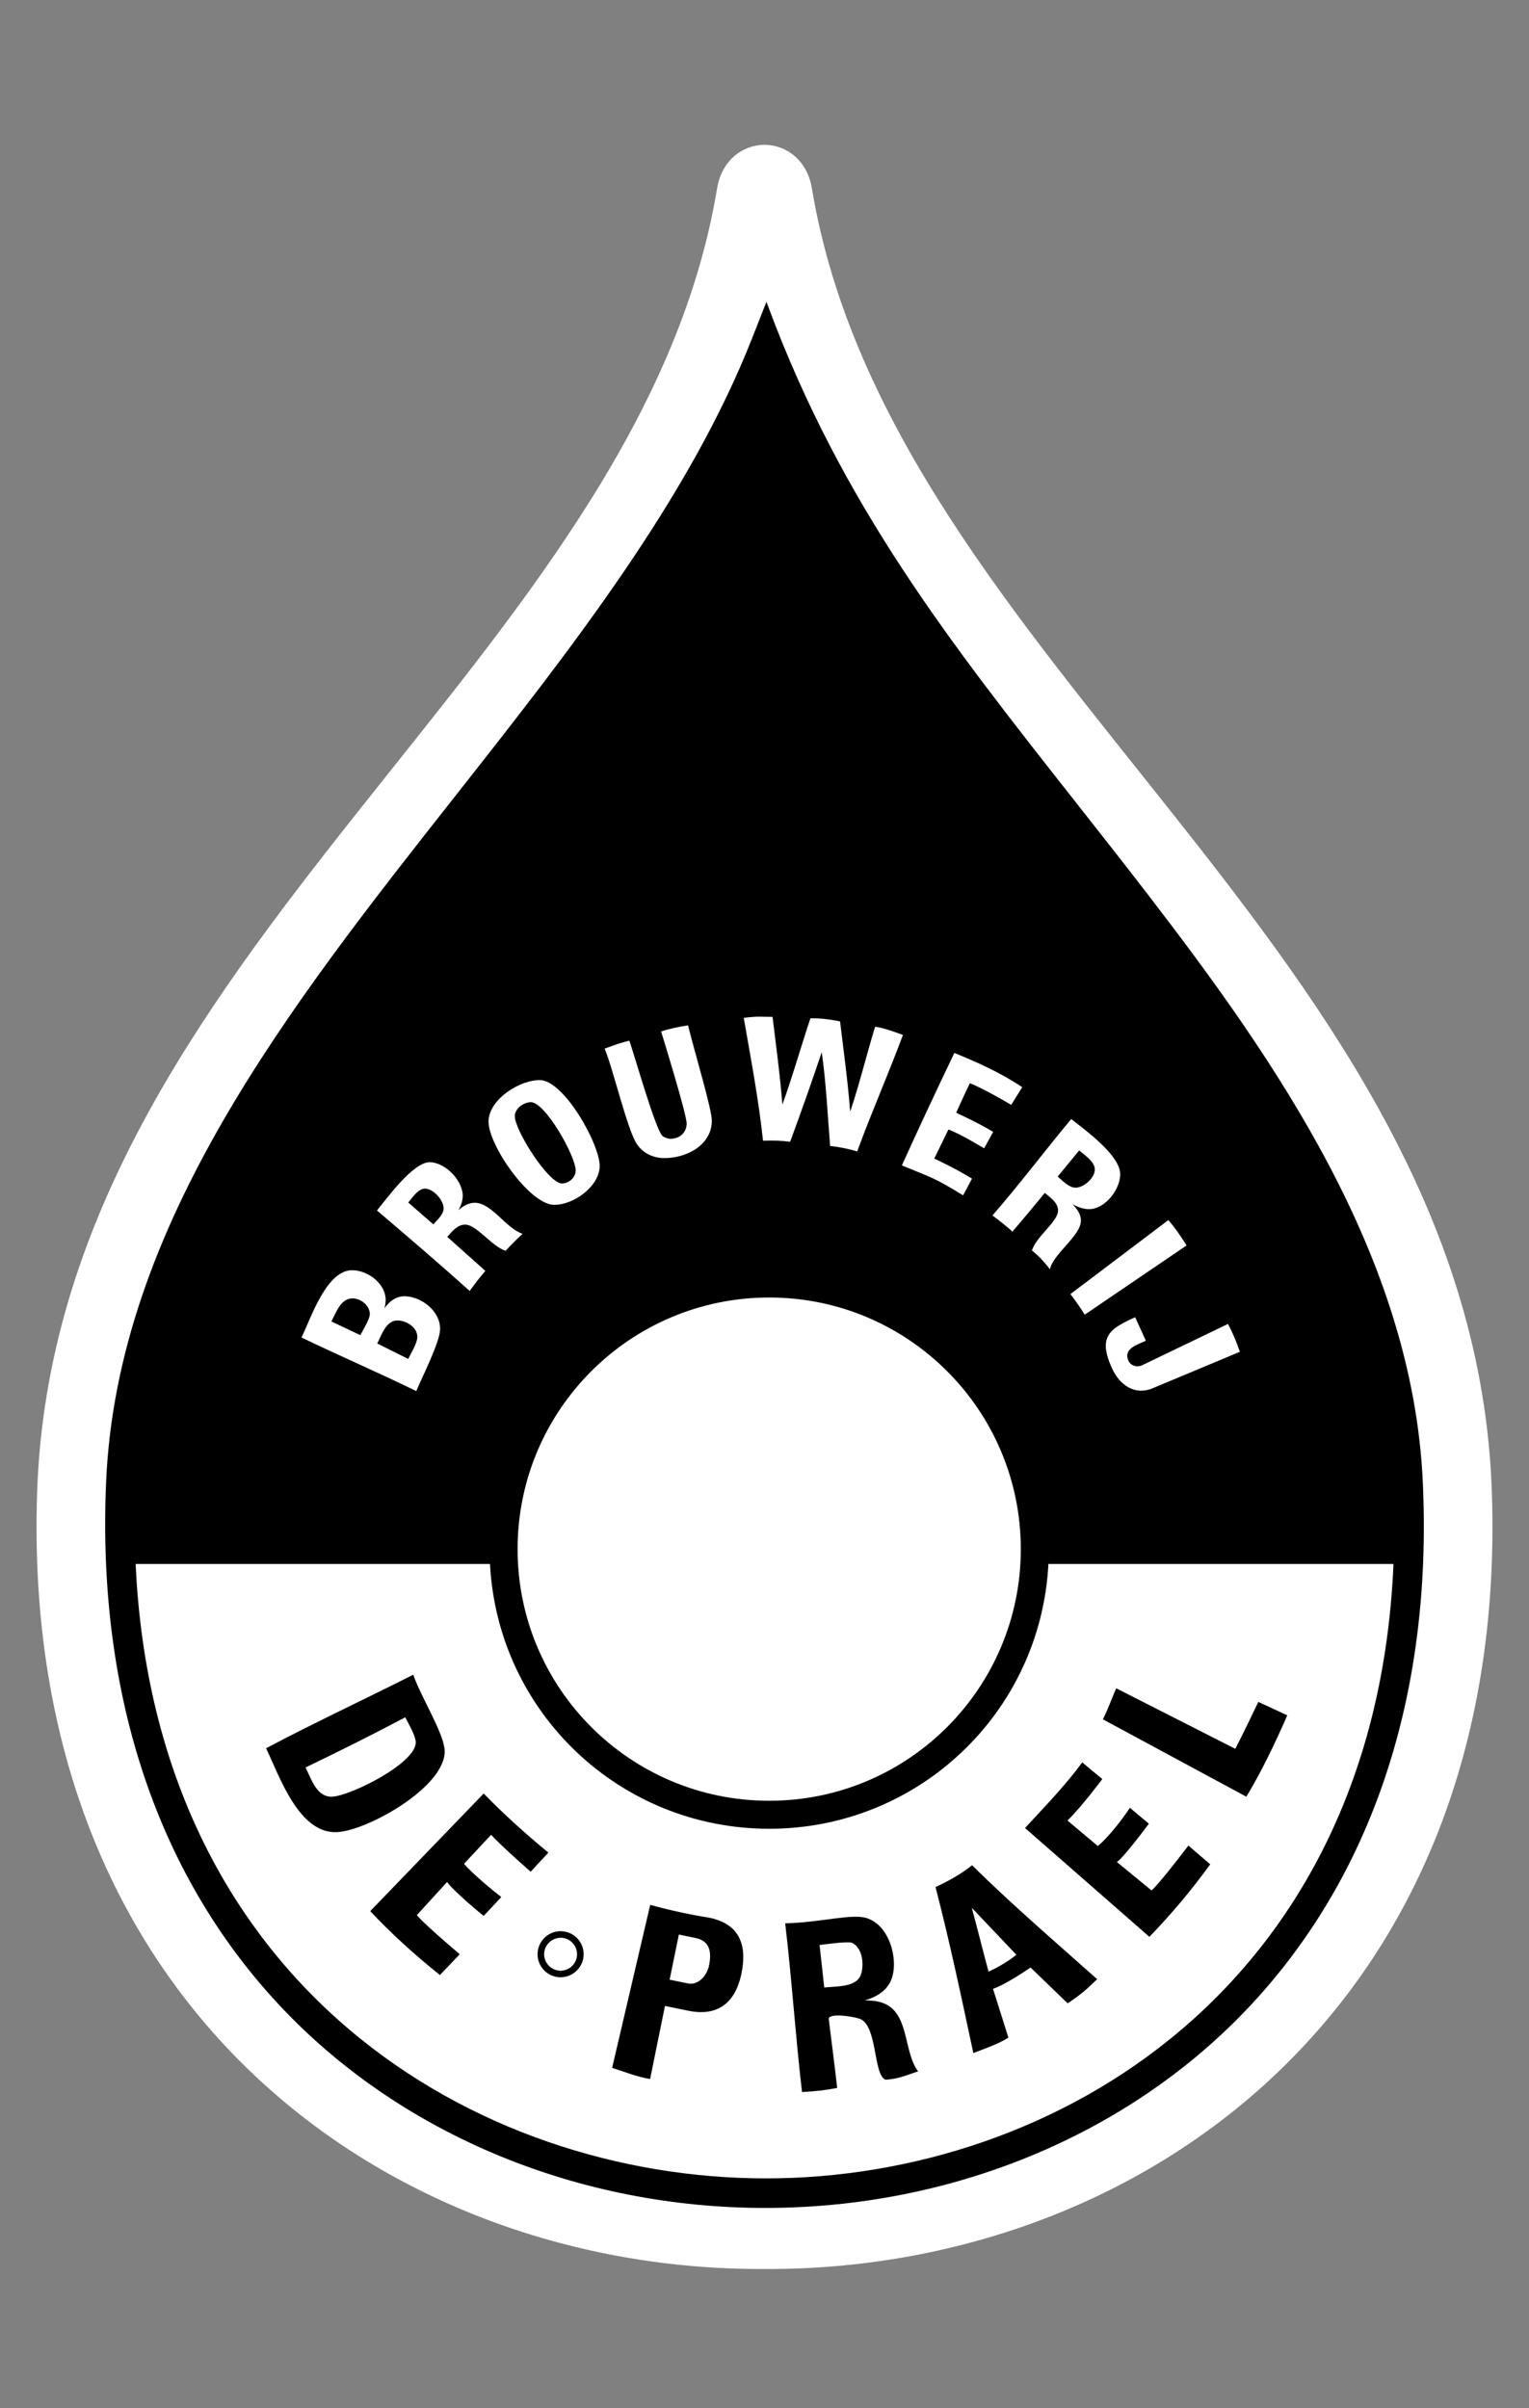 <?xml version="1.0" encoding="utf-8"?>
<!-- Generator: Adobe Illustrator 15.1.0, SVG Export Plug-In . SVG Version: 6.00 Build 0)  -->
<!DOCTYPE svg PUBLIC "-//W3C//DTD SVG 1.0//EN" "http://www.w3.org/TR/2001/REC-SVG-20010904/DTD/svg10.dtd">
<svg version="1.0" id="Layer_1" xmlns="http://www.w3.org/2000/svg" xmlns:xlink="http://www.w3.org/1999/xlink" x="0px" y="0px"
	 width="180px" height="283.465px" viewBox="0 0 180 283.465" enable-background="new 0 0 180 283.465" xml:space="preserve">
<rect x="0" y="0" width="180" height="283.465" fill="#808080" stroke="none"/>
<path fill="#FFFFFF" d="M175.628,175.626c-2.152-63.362-70.768-97.646-80.047-153.443c-0.566-3.404-3.084-5.123-5.581-5.138
	c-2.499,0.015-5.014,1.734-5.581,5.138C75.14,77.98,6.526,112.264,4.373,175.626c-2.071,60.975,41.765,91.67,85.572,91.475v0.001
	c0.019,0,0.037,0,0.056,0s0.037,0,0.056,0v-0.001C133.862,267.296,177.698,236.601,175.628,175.626z"/>
<g>
	<path fill-rule="evenodd" clip-rule="evenodd" d="M50.063,139.921c-0.829-0.028-1.51,1.057-2.003,1.637l2.954,2.571
		c0.432-0.504,1.184-1.129,1.209-1.846C52.256,141.309,51.047,139.956,50.063,139.921z"/>
	<path fill-rule="evenodd" clip-rule="evenodd" d="M66.146,139.314c0.801,0.015,1.611-0.683,1.626-1.504
		c0.029-1.644-3.547-8.031-5.262-8.062c-0.838-0.015-1.889,0.729-1.905,1.624C60.576,133.005,64.531,139.286,66.146,139.314z"/>
	<path fill-rule="evenodd" clip-rule="evenodd" d="M128.886,137.672c0.01-0.912-1.203-1.704-1.846-2.239l-2.525,3.071
		c0.566,0.473,1.322,1.299,2.088,1.307C127.587,139.818,128.88,138.68,128.886,137.672z"/>
	<path fill-rule="evenodd" clip-rule="evenodd" d="M167.495,174.409c-1.236-26.582-17.41-49.685-32.473-69.253
		c-2.826-3.67-5.639-7.24-8.357-10.691c-14.785-18.764-27.553-34.968-36.269-58.49l-0.167-0.449l-1.667,4.238
		c-7.496,19.068-21.49,36.834-35.023,54.015c-19.528,24.792-39.722,50.427-41.047,80.636c-1.107,25.224,6.139,46.738,20.954,62.218
		c14.16,14.795,34.804,23.28,56.64,23.28c21.845,0,42.478-8.49,56.609-23.294C161.476,221.135,168.669,199.623,167.495,174.409z
		 M145.96,159.131l-10.107,4.225c-2.264,1.031-4.068-0.358-4.943-2.28c-1.727-3.789-0.221-4.672,2.725-6.012l1.262,2.765
		c-1.043,0.475-2.695,0.945-2.049,2.363c0.279,0.61,1.033,0.786,1.59,0.532l10.125-4.873
		C145.091,156.84,145.558,157.933,145.96,159.131z M137.54,143.628c0.801,0.905,1.484,1.92,2.148,2.984l-11.986,8.146
		c-0.535-0.838-1.076-1.636-1.691-2.417L137.54,143.628z M131.876,138.249c-0.018,1.848-1.832,4.105-3.689,4.089
		c-0.67-0.005-1.313-0.247-1.904-0.565c0.502,0.531,0.973,1.154,0.967,1.923c-0.018,1.789-3.242,3.864-3.652,5.719
		c-0.629-0.836-1.367-1.622-2.113-2.204c0.463-1.614,3.064-3.398,3.074-4.702c0.01-0.928-0.926-1.548-1.559-2.083
		c-1.25,1.533-2.523,3.047-3.809,4.555c-0.781-0.699-1.588-1.335-2.354-1.899c3.133-3.602,6.225-7.694,9.27-11.348
		C127.841,133.092,131.896,136.03,131.876,138.249z M120.339,127.98l-1.293,2.085c-3.268-1.936-4.807-2.536-4.871-2.551
		c-0.527,1.081-1.107,2.369-1.605,3.462c0,0.05,2.086,0.924,4.352,2.262l-1.064,1.939c0,0-2.85-1.727-4.207-2.215l-1.664,3.42
		c0,0,2.572,1.192,4.438,2.367l-1.045,1.965c-3.445-2.123-3.779-2.11-7.209-3.522c1.967-4.348,4.123-8.954,6.182-13.244
		C114.942,125.015,117.665,126.19,120.339,127.98z M90.948,119.703c0.409,3.403,0.891,6.896,1.155,10.331
		c1.166-3.215,2.219-6.926,3.305-10.163c1.059-0.018,2.221,0.105,3.488,0.368c0.404,3.386,0.938,7.217,1.186,10.628
		c1.096-3.225,1.941-6.748,2.941-10.005c1.09,0.156,2.32,0.624,3.275,0.972c-1.711,4.605-3.695,9.09-5.385,13.705
		c-1.074-0.314-2.139-0.528-3.189-0.642c-0.287-3.543-0.475-7.5-0.986-11.033c-1.143,3.406-2.473,7.171-3.719,10.539
		c-1.088-0.132-2.15-0.17-3.192-0.116c-0.529-4.943-1.423-9.578-2.269-14.466C89.365,119.59,89.743,119.717,90.948,119.703z
		 M74.081,122.503c0.611,1.647,3.174,10.86,3.98,11.281c0.261,0.138,0.536,0.265,0.837,0.271c1.068,0.02,1.918-0.682,1.939-1.78
		c0.018-1.095-3.011-10.855-3.011-10.855c0.907-0.295,1.885-0.517,3.174-0.718c0.832,3.378,2.824,9.915,2.8,11.269
		c-0.051,2.907-3.09,4.399-5.67,4.355c-1.256-0.021-2.392-0.565-3.123-1.599c-1.127-1.602-2.782-8.749-3.822-11.287
		C72.99,122.773,73.103,122.775,74.081,122.503z M63.583,127.149c2.817,0.047,7.058,7.578,7.013,10.143
		c-0.043,2.407-3.125,4.579-5.381,4.539c-2.888-0.05-7.75-7.06-7.703-9.833C57.558,129.396,61.205,127.107,63.583,127.149z
		 M50.644,136.812c1.825,0.063,3.893,2.2,3.828,4.043c-0.02,0.569-0.217,1.115-0.511,1.599c0.554-0.483,1.241-0.893,2-0.866
		c1.949,0.066,3.631,3.03,5.563,3.653c-0.75,0.688-1.347,1.286-2.001,2.001c-1.641-0.532-3.388-3.037-4.724-3.082
		c-0.917-0.033-1.602,0.818-2.146,1.44l4.486,4.006c-0.629,0.732-1.245,1.521-1.846,2.363c-3.531-3.174-7.297-6.398-10.915-9.474
		C45.675,140.902,48.699,136.743,50.644,136.812z M41.548,149.526c1.841,0.063,3.92,1.635,3.852,3.6
		c-0.009,0.301-0.062,0.601-0.144,0.89c0.573-0.824,1.394-1.458,2.439-1.423c1.994,0.069,4.188,1.813,4.113,3.921
		c-0.054,1.556-2.121,5.602-2.802,7.239c-4.361-2.126-9.146-4.203-13.514-6.305C36.632,155.111,38.463,149.418,41.548,149.526z
		 M90.167,256.435c-34.163,0-71.923-22.637-74.199-72.329h41.716c0.913,17.495,15.318,31.172,32.872,31.172
		c17.551,0,31.956-13.677,32.868-31.172h40.623C161.919,233.798,124.28,256.435,90.167,256.435z"/>
	<path fill-rule="evenodd" clip-rule="evenodd" d="M46.85,155.442c-1.397-0.049-1.916,1.685-2.438,2.712l3.639,1.817
		c0.33-0.653,1.053-1.853,1.077-2.539C49.17,156.276,47.896,155.479,46.85,155.442z"/>
	<path fill-rule="evenodd" clip-rule="evenodd" d="M41.559,152.843c-1.437-0.051-1.99,1.67-2.548,2.716l3.41,1.614
		c0.29-0.556,1.096-1.875,1.115-2.432C43.571,153.72,42.523,152.876,41.559,152.843z"/>
</g>
<g>
	<g>
		<path fill="#FFFFFF" d="M60.933,182.36c0-16.36,13.26-29.62,29.622-29.62c16.356,0,29.618,13.26,29.618,29.62
			s-13.262,29.622-29.618,29.622C74.193,211.982,60.933,198.721,60.933,182.36z"/>
		<path d="M90.555,212.165c-16.435,0-29.805-13.37-29.805-29.805c0-16.434,13.371-29.803,29.805-29.803
			c16.432,0,29.801,13.369,29.801,29.803C120.356,198.795,106.987,212.165,90.555,212.165z M90.555,152.923
			c-16.233,0-29.439,13.206-29.439,29.438c0,16.232,13.206,29.439,29.439,29.439c16.231,0,29.436-13.207,29.436-29.439
			C119.991,166.129,106.786,152.923,90.555,152.923z"/>
	</g>
	<g>
		<path fill="#FFFFFF" stroke="#000000" stroke-width="0.366" stroke-miterlimit="3.864" d="M90.555,182.36"/>
	</g>
</g>
<g>
	<g>
		<path fill="#FFFFFF" d="M60.933,182.36c0-16.36,13.26-29.62,29.622-29.62c16.356,0,29.618,13.26,29.618,29.62
			s-13.262,29.622-29.618,29.622C74.193,211.982,60.933,198.721,60.933,182.36z"/>
	</g>
	<g>
		<path fill="#FFFFFF" d="M90.555,182.36"/>
	</g>
</g>
<g>
	<g>
		<path fill-rule="evenodd" clip-rule="evenodd" d="M151.544,201.923l-3.408-1.576c-1.879,3.939-2.711,5.521-2.711,5.521
			l-14.02-7.127c-0.539,1.22-0.982,2.51-1.57,3.654l16.889,9.109C148.487,208.581,150.065,205.314,151.544,201.923z"/>
	</g>
	<g>
		<path fill-rule="evenodd" clip-rule="evenodd" d="M51.787,232.498l2.334-2.449c-4.637-3.939-5.044-4.612-5.044-4.612l3.565-3.905
			c0.04,0.259,2.199,2.323,4.295,4.006l2.077-2.221c-3.324-2.606-4.388-3.914-4.388-3.914l3.183-3.414
			c1.367,1.462,4.66,4.346,4.66,4.346l2.09-2.252c-2.686-2.199-5.229-4.506-7.62-6.953l-13.353,13.843
			C46.074,227.64,48.88,230.165,51.787,232.498z"/>
	</g>
	<g>
		<path d="M65.995,232.761h-0.046c-1.496-0.027-2.692-1.266-2.667-2.761c0.027-1.471,1.245-2.667,2.713-2.667
			c0.772,0.013,1.449,0.308,1.953,0.829c0.503,0.522,0.773,1.209,0.76,1.933C68.683,231.564,67.466,232.761,65.995,232.761z
			 M66.03,228.108c-1.083,0-1.953,0.854-1.972,1.905c-0.018,1.067,0.837,1.952,1.905,1.972l0.033,0.388v-0.388
			c1.051,0,1.92-0.854,1.938-1.904c0.009-0.518-0.184-1.008-0.543-1.38C67.03,228.328,66.547,228.117,66.03,228.108L66.03,228.108z"
			/>
	</g>
	<g>
		<path fill-rule="evenodd" clip-rule="evenodd" d="M142.472,219.462l-2.57-2.204c-3.689,4.838-4.34,5.28-4.34,5.28l-4.088-3.356
			c0.258-0.054,1.705-1.722,3.777-4.498l-2.232-1.872c-2.252,3.316-3.775,4.5-3.775,4.5l-3.578-3.002
			c1.627-1.567,4.1-4.881,4.1-4.881l-2.359-1.966c-2.055,2.798-4.42,5.21-6.736,7.725l14.641,12.813
			C137.841,225.378,140.294,222.486,142.472,219.462z"/>
	</g>
	<path fill-rule="evenodd" clip-rule="evenodd" d="M114.437,219.571c-1.139,0.916-2.594,1.792-4.305,2.563
		c1.664,6.405,3.072,13.077,4.453,19.547c1.426-0.555,2.852-1.02,4.129-1.814l-1.813-5.746c1.543-0.514,4.42-2.511,4.42-2.511
		l4.363,4.213c1.391-0.891,2.279-1.666,3.477-2.838C124.229,228.586,119.132,224.216,114.437,219.571z M116.378,232.1
		c-0.75-2.768-1.242-4.81-1.975-7.519l5.248,5.531C119.651,230.112,118.351,231.206,116.378,232.1z"/>
	<path fill-rule="evenodd" clip-rule="evenodd" d="M103.796,235.734c-0.643-0.208-1.314-0.25-1.988-0.256
		c1.408-0.392,2.641-1.174,3.139-2.485c0.855-2.272-0.195-6.315-2.891-7.191c-1.781-0.578-5.336,0.505-9.621,0.607
		c0.75,6.271,1.242,13.59,1.982,19.864c1.74-0.114,2.537-0.18,4.139-0.487c-0.307-2.781-0.691-5.617-0.988-8.077
		c-0.094-0.771,2.664-0.383,3.598-0.076c2.172,0.702,1.609,6.703,3.104,7.188c1.455-0.106,2.127-0.416,3.811-0.983
		C106.29,241.432,107.11,236.812,103.796,235.734z M101.329,232.496c-0.555,1.47-2.906,1.311-4.295,1.47l-0.551-5.006
		c0.783-0.089,3.039-0.421,3.768-0.278C101.589,229.25,101.749,231.382,101.329,232.496z"/>
	<g>
		<path fill-rule="evenodd" clip-rule="evenodd" d="M47.707,202.157c0.378,0.75,1.196,2.111,1.236,2.901
			c0.129,2.465-7.65,6.329-9.806,6.441c-1.863,0.099-2.483-2.08-3.165-3.436C39.924,206.155,43.83,204.214,47.707,202.157z
			 M31.326,205.8c1.602,3.37,3.887,10.11,8.363,9.875c3.618-0.19,12.878-5.385,12.655-9.643c-0.109-2.059-2.87-6.413-3.69-8.889
			C43.042,199.977,36.877,202.856,31.326,205.8z"/>
	</g>
	<path fill-rule="evenodd" clip-rule="evenodd" d="M83.496,225.747c-2.253-0.354-4.57-0.859-6.951-1.509l-4.482,19.186
		c1.531,0.489,2.857,1.041,4.47,1.313l1.749-8.599l2.726,0.557c4.546,0.935,5.849-2.279,6.282-4.385
		C87.985,228.918,87.041,226.477,83.496,225.747z M83.466,231.39c-0.254,1.236-1.313,2.336-2.472,2.098l-2.164-0.445l1.089-5.31
		l1.959,0.401C83.631,228.495,83.778,229.868,83.466,231.39z"/>
</g>
</svg>
